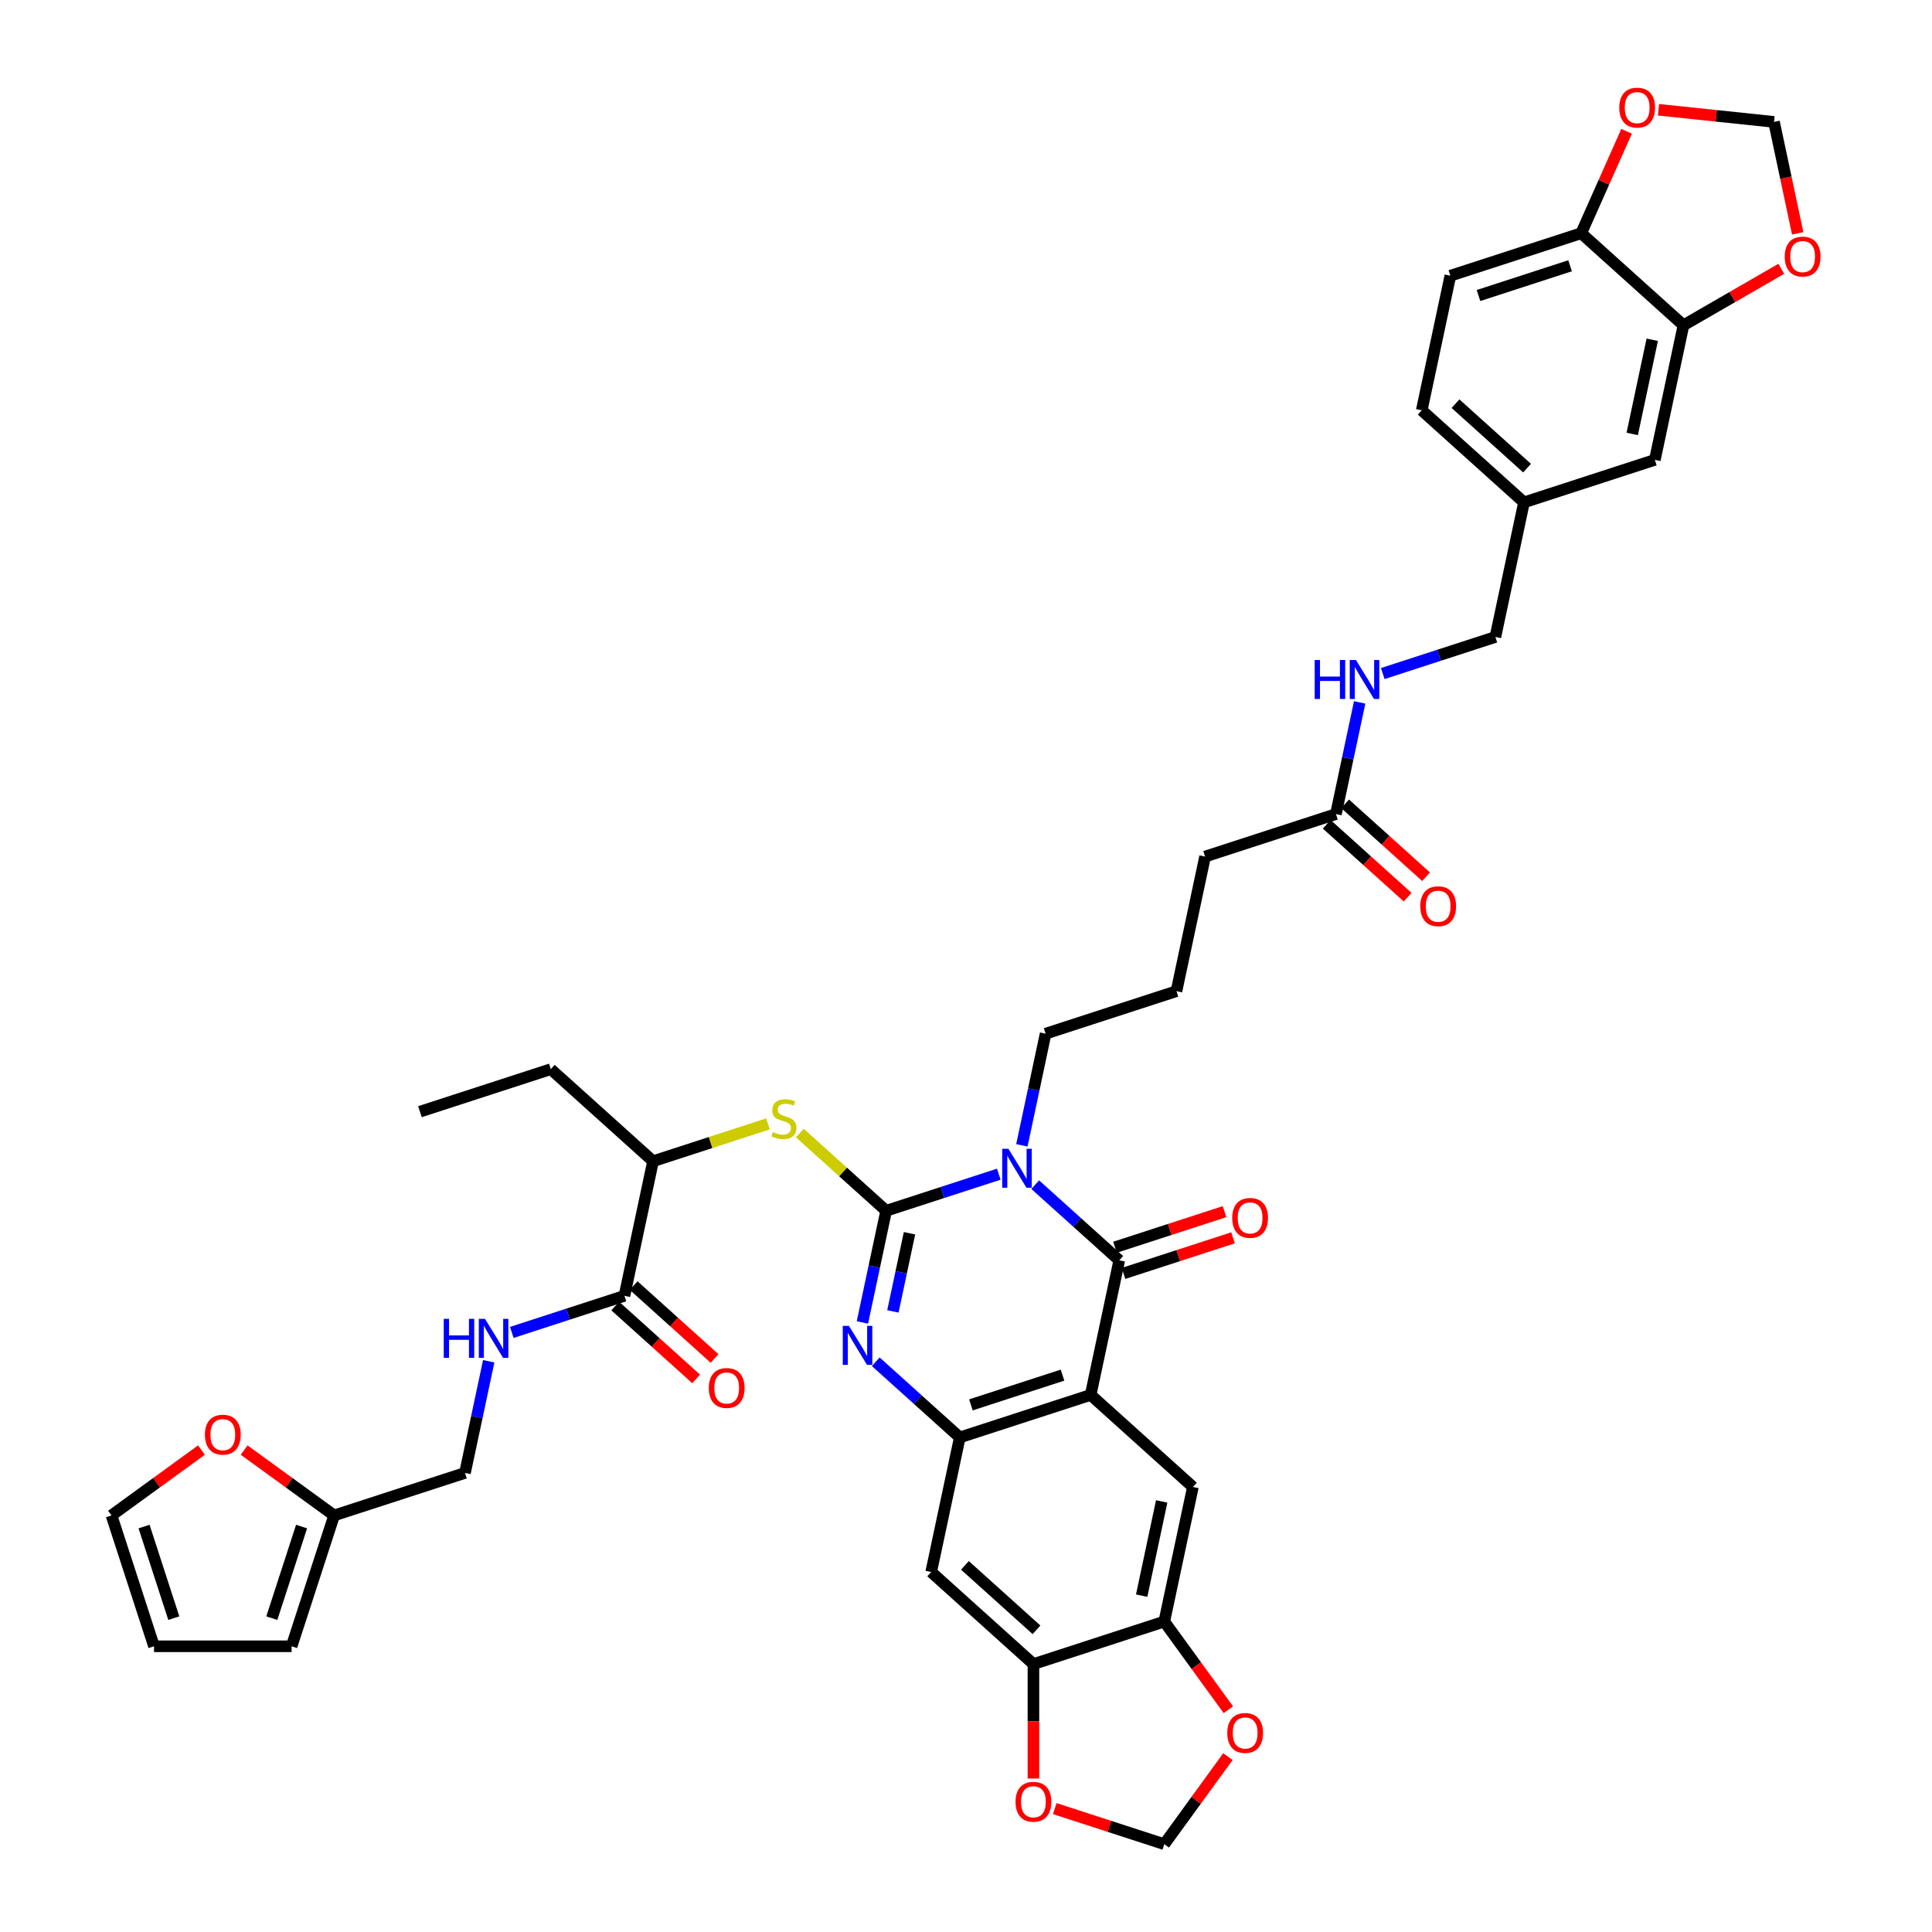 <?xml version='1.0' encoding='iso-8859-1'?>
<svg version='1.1' baseProfile='full'
              xmlns='http://www.w3.org/2000/svg'
                      xmlns:rdkit='http://www.rdkit.org/xml'
                      xmlns:xlink='http://www.w3.org/1999/xlink'
                  xml:space='preserve'
width='1000px' height='1000px' viewBox='0 0 1000 1000'>
<!-- END OF HEADER -->
<rect style='opacity:1.0;fill:#FFFFFF;stroke:none' width='1000' height='1000' x='0' y='0'> </rect>
<path class='bond-0' d='M 458.67,626.698 L 487.821,617.226' style='fill:none;fill-rule:evenodd;stroke:#000000;stroke-width:6px;stroke-linecap:butt;stroke-linejoin:miter;stroke-opacity:1' />
<path class='bond-0' d='M 487.821,617.226 L 516.971,607.754' style='fill:none;fill-rule:evenodd;stroke:#0000FF;stroke-width:6px;stroke-linecap:butt;stroke-linejoin:miter;stroke-opacity:1' />
<path class='bond-3' d='M 458.67,626.698 L 452.528,655.595' style='fill:none;fill-rule:evenodd;stroke:#000000;stroke-width:6px;stroke-linecap:butt;stroke-linejoin:miter;stroke-opacity:1' />
<path class='bond-3' d='M 452.528,655.595 L 446.385,684.493' style='fill:none;fill-rule:evenodd;stroke:#0000FF;stroke-width:6px;stroke-linecap:butt;stroke-linejoin:miter;stroke-opacity:1' />
<path class='bond-3' d='M 470.759,638.328 L 466.46,658.557' style='fill:none;fill-rule:evenodd;stroke:#000000;stroke-width:6px;stroke-linecap:butt;stroke-linejoin:miter;stroke-opacity:1' />
<path class='bond-3' d='M 466.46,658.557 L 462.16,678.785' style='fill:none;fill-rule:evenodd;stroke:#0000FF;stroke-width:6px;stroke-linecap:butt;stroke-linejoin:miter;stroke-opacity:1' />
<path class='bond-5' d='M 458.67,626.698 L 436.332,606.584' style='fill:none;fill-rule:evenodd;stroke:#000000;stroke-width:6px;stroke-linecap:butt;stroke-linejoin:miter;stroke-opacity:1' />
<path class='bond-5' d='M 436.332,606.584 L 413.993,586.47' style='fill:none;fill-rule:evenodd;stroke:#CCCC00;stroke-width:6px;stroke-linecap:butt;stroke-linejoin:miter;stroke-opacity:1' />
<path class='bond-1' d='M 535.829,613.181 L 557.577,632.762' style='fill:none;fill-rule:evenodd;stroke:#0000FF;stroke-width:6px;stroke-linecap:butt;stroke-linejoin:miter;stroke-opacity:1' />
<path class='bond-1' d='M 557.577,632.762 L 579.324,652.343' style='fill:none;fill-rule:evenodd;stroke:#000000;stroke-width:6px;stroke-linecap:butt;stroke-linejoin:miter;stroke-opacity:1' />
<path class='bond-32' d='M 528.922,592.826 L 535.065,563.929' style='fill:none;fill-rule:evenodd;stroke:#0000FF;stroke-width:6px;stroke-linecap:butt;stroke-linejoin:miter;stroke-opacity:1' />
<path class='bond-32' d='M 535.065,563.929 L 541.207,535.031' style='fill:none;fill-rule:evenodd;stroke:#000000;stroke-width:6px;stroke-linecap:butt;stroke-linejoin:miter;stroke-opacity:1' />
<path class='bond-14' d='M 581.525,659.117 L 609.871,649.906' style='fill:none;fill-rule:evenodd;stroke:#000000;stroke-width:6px;stroke-linecap:butt;stroke-linejoin:miter;stroke-opacity:1' />
<path class='bond-14' d='M 609.871,649.906 L 638.217,640.696' style='fill:none;fill-rule:evenodd;stroke:#FF0000;stroke-width:6px;stroke-linecap:butt;stroke-linejoin:miter;stroke-opacity:1' />
<path class='bond-14' d='M 577.123,645.57 L 605.469,636.36' style='fill:none;fill-rule:evenodd;stroke:#000000;stroke-width:6px;stroke-linecap:butt;stroke-linejoin:miter;stroke-opacity:1' />
<path class='bond-14' d='M 605.469,636.36 L 633.815,627.15' style='fill:none;fill-rule:evenodd;stroke:#FF0000;stroke-width:6px;stroke-linecap:butt;stroke-linejoin:miter;stroke-opacity:1' />
<path class='bond-42' d='M 579.324,652.343 L 564.518,722.003' style='fill:none;fill-rule:evenodd;stroke:#000000;stroke-width:6px;stroke-linecap:butt;stroke-linejoin:miter;stroke-opacity:1' />
<path class='bond-2' d='M 564.518,722.003 L 496.787,744.01' style='fill:none;fill-rule:evenodd;stroke:#000000;stroke-width:6px;stroke-linecap:butt;stroke-linejoin:miter;stroke-opacity:1' />
<path class='bond-2' d='M 549.957,711.758 L 502.545,727.163' style='fill:none;fill-rule:evenodd;stroke:#000000;stroke-width:6px;stroke-linecap:butt;stroke-linejoin:miter;stroke-opacity:1' />
<path class='bond-6' d='M 564.518,722.003 L 617.441,769.656' style='fill:none;fill-rule:evenodd;stroke:#000000;stroke-width:6px;stroke-linecap:butt;stroke-linejoin:miter;stroke-opacity:1' />
<path class='bond-4' d='M 453.292,704.847 L 475.04,724.429' style='fill:none;fill-rule:evenodd;stroke:#0000FF;stroke-width:6px;stroke-linecap:butt;stroke-linejoin:miter;stroke-opacity:1' />
<path class='bond-4' d='M 475.04,724.429 L 496.787,744.01' style='fill:none;fill-rule:evenodd;stroke:#000000;stroke-width:6px;stroke-linecap:butt;stroke-linejoin:miter;stroke-opacity:1' />
<path class='bond-7' d='M 496.787,744.01 L 481.981,813.67' style='fill:none;fill-rule:evenodd;stroke:#000000;stroke-width:6px;stroke-linecap:butt;stroke-linejoin:miter;stroke-opacity:1' />
<path class='bond-13' d='M 397.499,581.724 L 367.758,591.388' style='fill:none;fill-rule:evenodd;stroke:#CCCC00;stroke-width:6px;stroke-linecap:butt;stroke-linejoin:miter;stroke-opacity:1' />
<path class='bond-13' d='M 367.758,591.388 L 338.016,601.052' style='fill:none;fill-rule:evenodd;stroke:#000000;stroke-width:6px;stroke-linecap:butt;stroke-linejoin:miter;stroke-opacity:1' />
<path class='bond-43' d='M 617.441,769.656 L 602.635,839.316' style='fill:none;fill-rule:evenodd;stroke:#000000;stroke-width:6px;stroke-linecap:butt;stroke-linejoin:miter;stroke-opacity:1' />
<path class='bond-43' d='M 601.288,777.144 L 590.924,825.905' style='fill:none;fill-rule:evenodd;stroke:#000000;stroke-width:6px;stroke-linecap:butt;stroke-linejoin:miter;stroke-opacity:1' />
<path class='bond-10' d='M 481.981,813.67 L 534.904,861.323' style='fill:none;fill-rule:evenodd;stroke:#000000;stroke-width:6px;stroke-linecap:butt;stroke-linejoin:miter;stroke-opacity:1' />
<path class='bond-10' d='M 499.45,810.233 L 536.496,843.59' style='fill:none;fill-rule:evenodd;stroke:#000000;stroke-width:6px;stroke-linecap:butt;stroke-linejoin:miter;stroke-opacity:1' />
<path class='bond-8' d='M 602.635,839.316 L 534.904,861.323' style='fill:none;fill-rule:evenodd;stroke:#000000;stroke-width:6px;stroke-linecap:butt;stroke-linejoin:miter;stroke-opacity:1' />
<path class='bond-17' d='M 602.635,839.316 L 619.213,862.134' style='fill:none;fill-rule:evenodd;stroke:#000000;stroke-width:6px;stroke-linecap:butt;stroke-linejoin:miter;stroke-opacity:1' />
<path class='bond-17' d='M 619.213,862.134 L 635.791,884.952' style='fill:none;fill-rule:evenodd;stroke:#FF0000;stroke-width:6px;stroke-linecap:butt;stroke-linejoin:miter;stroke-opacity:1' />
<path class='bond-9' d='M 323.209,670.712 L 338.016,601.052' style='fill:none;fill-rule:evenodd;stroke:#000000;stroke-width:6px;stroke-linecap:butt;stroke-linejoin:miter;stroke-opacity:1' />
<path class='bond-12' d='M 323.209,670.712 L 294.059,680.183' style='fill:none;fill-rule:evenodd;stroke:#000000;stroke-width:6px;stroke-linecap:butt;stroke-linejoin:miter;stroke-opacity:1' />
<path class='bond-12' d='M 294.059,680.183 L 264.908,689.655' style='fill:none;fill-rule:evenodd;stroke:#0000FF;stroke-width:6px;stroke-linecap:butt;stroke-linejoin:miter;stroke-opacity:1' />
<path class='bond-27' d='M 318.444,676.004 L 339.387,694.861' style='fill:none;fill-rule:evenodd;stroke:#000000;stroke-width:6px;stroke-linecap:butt;stroke-linejoin:miter;stroke-opacity:1' />
<path class='bond-27' d='M 339.387,694.861 L 360.329,713.718' style='fill:none;fill-rule:evenodd;stroke:#FF0000;stroke-width:6px;stroke-linecap:butt;stroke-linejoin:miter;stroke-opacity:1' />
<path class='bond-27' d='M 327.975,665.419 L 348.917,684.276' style='fill:none;fill-rule:evenodd;stroke:#000000;stroke-width:6px;stroke-linecap:butt;stroke-linejoin:miter;stroke-opacity:1' />
<path class='bond-27' d='M 348.917,684.276 L 369.86,703.133' style='fill:none;fill-rule:evenodd;stroke:#FF0000;stroke-width:6px;stroke-linecap:butt;stroke-linejoin:miter;stroke-opacity:1' />
<path class='bond-18' d='M 534.904,861.323 L 534.904,890.941' style='fill:none;fill-rule:evenodd;stroke:#000000;stroke-width:6px;stroke-linecap:butt;stroke-linejoin:miter;stroke-opacity:1' />
<path class='bond-18' d='M 534.904,890.941 L 534.904,920.56' style='fill:none;fill-rule:evenodd;stroke:#FF0000;stroke-width:6px;stroke-linecap:butt;stroke-linejoin:miter;stroke-opacity:1' />
<path class='bond-11' d='M 871.355,168.364 L 856.548,238.024' style='fill:none;fill-rule:evenodd;stroke:#000000;stroke-width:6px;stroke-linecap:butt;stroke-linejoin:miter;stroke-opacity:1' />
<path class='bond-11' d='M 855.202,175.852 L 844.838,224.614' style='fill:none;fill-rule:evenodd;stroke:#000000;stroke-width:6px;stroke-linecap:butt;stroke-linejoin:miter;stroke-opacity:1' />
<path class='bond-19' d='M 871.355,168.364 L 896.673,153.747' style='fill:none;fill-rule:evenodd;stroke:#000000;stroke-width:6px;stroke-linecap:butt;stroke-linejoin:miter;stroke-opacity:1' />
<path class='bond-19' d='M 896.673,153.747 L 921.991,139.13' style='fill:none;fill-rule:evenodd;stroke:#FF0000;stroke-width:6px;stroke-linecap:butt;stroke-linejoin:miter;stroke-opacity:1' />
<path class='bond-46' d='M 871.355,168.364 L 818.431,120.712' style='fill:none;fill-rule:evenodd;stroke:#000000;stroke-width:6px;stroke-linecap:butt;stroke-linejoin:miter;stroke-opacity:1' />
<path class='bond-34' d='M 252.957,704.583 L 246.815,733.481' style='fill:none;fill-rule:evenodd;stroke:#0000FF;stroke-width:6px;stroke-linecap:butt;stroke-linejoin:miter;stroke-opacity:1' />
<path class='bond-34' d='M 246.815,733.481 L 240.672,762.378' style='fill:none;fill-rule:evenodd;stroke:#000000;stroke-width:6px;stroke-linecap:butt;stroke-linejoin:miter;stroke-opacity:1' />
<path class='bond-40' d='M 338.016,601.052 L 285.092,553.399' style='fill:none;fill-rule:evenodd;stroke:#000000;stroke-width:6px;stroke-linecap:butt;stroke-linejoin:miter;stroke-opacity:1' />
<path class='bond-15' d='M 172.942,784.385 L 240.672,762.378' style='fill:none;fill-rule:evenodd;stroke:#000000;stroke-width:6px;stroke-linecap:butt;stroke-linejoin:miter;stroke-opacity:1' />
<path class='bond-21' d='M 172.942,784.385 L 149.654,767.465' style='fill:none;fill-rule:evenodd;stroke:#000000;stroke-width:6px;stroke-linecap:butt;stroke-linejoin:miter;stroke-opacity:1' />
<path class='bond-21' d='M 149.654,767.465 L 126.365,750.545' style='fill:none;fill-rule:evenodd;stroke:#FF0000;stroke-width:6px;stroke-linecap:butt;stroke-linejoin:miter;stroke-opacity:1' />
<path class='bond-28' d='M 172.942,784.385 L 150.935,852.115' style='fill:none;fill-rule:evenodd;stroke:#000000;stroke-width:6px;stroke-linecap:butt;stroke-linejoin:miter;stroke-opacity:1' />
<path class='bond-28' d='M 156.095,790.143 L 140.69,837.555' style='fill:none;fill-rule:evenodd;stroke:#000000;stroke-width:6px;stroke-linecap:butt;stroke-linejoin:miter;stroke-opacity:1' />
<path class='bond-16' d='M 818.431,120.712 L 750.701,142.719' style='fill:none;fill-rule:evenodd;stroke:#000000;stroke-width:6px;stroke-linecap:butt;stroke-linejoin:miter;stroke-opacity:1' />
<path class='bond-16' d='M 812.673,137.559 L 765.262,152.964' style='fill:none;fill-rule:evenodd;stroke:#000000;stroke-width:6px;stroke-linecap:butt;stroke-linejoin:miter;stroke-opacity:1' />
<path class='bond-22' d='M 818.431,120.712 L 830.178,94.328' style='fill:none;fill-rule:evenodd;stroke:#000000;stroke-width:6px;stroke-linecap:butt;stroke-linejoin:miter;stroke-opacity:1' />
<path class='bond-22' d='M 830.178,94.328 L 841.925,67.945' style='fill:none;fill-rule:evenodd;stroke:#FF0000;stroke-width:6px;stroke-linecap:butt;stroke-linejoin:miter;stroke-opacity:1' />
<path class='bond-44' d='M 635.564,909.222 L 619.099,931.884' style='fill:none;fill-rule:evenodd;stroke:#FF0000;stroke-width:6px;stroke-linecap:butt;stroke-linejoin:miter;stroke-opacity:1' />
<path class='bond-44' d='M 619.099,931.884 L 602.635,954.545' style='fill:none;fill-rule:evenodd;stroke:#000000;stroke-width:6px;stroke-linecap:butt;stroke-linejoin:miter;stroke-opacity:1' />
<path class='bond-23' d='M 545.943,936.125 L 574.289,945.335' style='fill:none;fill-rule:evenodd;stroke:#FF0000;stroke-width:6px;stroke-linecap:butt;stroke-linejoin:miter;stroke-opacity:1' />
<path class='bond-23' d='M 574.289,945.335 L 602.635,954.545' style='fill:none;fill-rule:evenodd;stroke:#000000;stroke-width:6px;stroke-linecap:butt;stroke-linejoin:miter;stroke-opacity:1' />
<path class='bond-24' d='M 930.484,120.778 L 924.354,91.937' style='fill:none;fill-rule:evenodd;stroke:#FF0000;stroke-width:6px;stroke-linecap:butt;stroke-linejoin:miter;stroke-opacity:1' />
<path class='bond-24' d='M 924.354,91.937 L 918.223,63.097' style='fill:none;fill-rule:evenodd;stroke:#000000;stroke-width:6px;stroke-linecap:butt;stroke-linejoin:miter;stroke-opacity:1' />
<path class='bond-20' d='M 691.474,421.357 L 623.744,443.364' style='fill:none;fill-rule:evenodd;stroke:#000000;stroke-width:6px;stroke-linecap:butt;stroke-linejoin:miter;stroke-opacity:1' />
<path class='bond-25' d='M 691.474,421.357 L 697.617,392.46' style='fill:none;fill-rule:evenodd;stroke:#000000;stroke-width:6px;stroke-linecap:butt;stroke-linejoin:miter;stroke-opacity:1' />
<path class='bond-25' d='M 697.617,392.46 L 703.759,363.562' style='fill:none;fill-rule:evenodd;stroke:#0000FF;stroke-width:6px;stroke-linecap:butt;stroke-linejoin:miter;stroke-opacity:1' />
<path class='bond-31' d='M 686.709,426.65 L 707.652,445.507' style='fill:none;fill-rule:evenodd;stroke:#000000;stroke-width:6px;stroke-linecap:butt;stroke-linejoin:miter;stroke-opacity:1' />
<path class='bond-31' d='M 707.652,445.507 L 728.594,464.363' style='fill:none;fill-rule:evenodd;stroke:#FF0000;stroke-width:6px;stroke-linecap:butt;stroke-linejoin:miter;stroke-opacity:1' />
<path class='bond-31' d='M 696.24,416.065 L 717.182,434.922' style='fill:none;fill-rule:evenodd;stroke:#000000;stroke-width:6px;stroke-linecap:butt;stroke-linejoin:miter;stroke-opacity:1' />
<path class='bond-31' d='M 717.182,434.922 L 738.125,453.779' style='fill:none;fill-rule:evenodd;stroke:#FF0000;stroke-width:6px;stroke-linecap:butt;stroke-linejoin:miter;stroke-opacity:1' />
<path class='bond-29' d='M 104.288,750.545 L 81,767.465' style='fill:none;fill-rule:evenodd;stroke:#FF0000;stroke-width:6px;stroke-linecap:butt;stroke-linejoin:miter;stroke-opacity:1' />
<path class='bond-29' d='M 81,767.465 L 57.712,784.385' style='fill:none;fill-rule:evenodd;stroke:#000000;stroke-width:6px;stroke-linecap:butt;stroke-linejoin:miter;stroke-opacity:1' />
<path class='bond-47' d='M 858.436,56.813 L 888.33,59.955' style='fill:none;fill-rule:evenodd;stroke:#FF0000;stroke-width:6px;stroke-linecap:butt;stroke-linejoin:miter;stroke-opacity:1' />
<path class='bond-47' d='M 888.33,59.955 L 918.223,63.097' style='fill:none;fill-rule:evenodd;stroke:#000000;stroke-width:6px;stroke-linecap:butt;stroke-linejoin:miter;stroke-opacity:1' />
<path class='bond-36' d='M 715.71,348.634 L 744.861,339.162' style='fill:none;fill-rule:evenodd;stroke:#0000FF;stroke-width:6px;stroke-linecap:butt;stroke-linejoin:miter;stroke-opacity:1' />
<path class='bond-36' d='M 744.861,339.162 L 774.011,329.691' style='fill:none;fill-rule:evenodd;stroke:#000000;stroke-width:6px;stroke-linecap:butt;stroke-linejoin:miter;stroke-opacity:1' />
<path class='bond-26' d='M 856.548,238.024 L 788.818,260.031' style='fill:none;fill-rule:evenodd;stroke:#000000;stroke-width:6px;stroke-linecap:butt;stroke-linejoin:miter;stroke-opacity:1' />
<path class='bond-30' d='M 150.935,852.115 L 79.719,852.115' style='fill:none;fill-rule:evenodd;stroke:#000000;stroke-width:6px;stroke-linecap:butt;stroke-linejoin:miter;stroke-opacity:1' />
<path class='bond-45' d='M 57.712,784.385 L 79.719,852.115' style='fill:none;fill-rule:evenodd;stroke:#000000;stroke-width:6px;stroke-linecap:butt;stroke-linejoin:miter;stroke-opacity:1' />
<path class='bond-45' d='M 74.559,790.143 L 89.964,837.555' style='fill:none;fill-rule:evenodd;stroke:#000000;stroke-width:6px;stroke-linecap:butt;stroke-linejoin:miter;stroke-opacity:1' />
<path class='bond-38' d='M 541.207,535.031 L 608.937,513.024' style='fill:none;fill-rule:evenodd;stroke:#000000;stroke-width:6px;stroke-linecap:butt;stroke-linejoin:miter;stroke-opacity:1' />
<path class='bond-33' d='M 750.701,142.719 L 735.894,212.378' style='fill:none;fill-rule:evenodd;stroke:#000000;stroke-width:6px;stroke-linecap:butt;stroke-linejoin:miter;stroke-opacity:1' />
<path class='bond-35' d='M 788.818,260.031 L 774.011,329.691' style='fill:none;fill-rule:evenodd;stroke:#000000;stroke-width:6px;stroke-linecap:butt;stroke-linejoin:miter;stroke-opacity:1' />
<path class='bond-37' d='M 788.818,260.031 L 735.894,212.378' style='fill:none;fill-rule:evenodd;stroke:#000000;stroke-width:6px;stroke-linecap:butt;stroke-linejoin:miter;stroke-opacity:1' />
<path class='bond-37' d='M 790.41,242.298 L 753.363,208.941' style='fill:none;fill-rule:evenodd;stroke:#000000;stroke-width:6px;stroke-linecap:butt;stroke-linejoin:miter;stroke-opacity:1' />
<path class='bond-39' d='M 608.937,513.024 L 623.744,443.364' style='fill:none;fill-rule:evenodd;stroke:#000000;stroke-width:6px;stroke-linecap:butt;stroke-linejoin:miter;stroke-opacity:1' />
<path class='bond-41' d='M 285.092,553.399 L 217.362,575.406' style='fill:none;fill-rule:evenodd;stroke:#000000;stroke-width:6px;stroke-linecap:butt;stroke-linejoin:miter;stroke-opacity:1' />
<path  class='atom-1' d='M 521.942 594.607
L 528.551 605.289
Q 529.206 606.343, 530.26 608.251
Q 531.314 610.16, 531.371 610.274
L 531.371 594.607
L 534.049 594.607
L 534.049 614.775
L 531.286 614.775
L 524.193 603.095
Q 523.367 601.728, 522.484 600.161
Q 521.629 598.595, 521.373 598.11
L 521.373 614.775
L 518.752 614.775
L 518.752 594.607
L 521.942 594.607
' fill='#0000FF'/>
<path  class='atom-4' d='M 439.405 686.273
L 446.014 696.956
Q 446.669 698.01, 447.723 699.918
Q 448.777 701.827, 448.834 701.941
L 448.834 686.273
L 451.512 686.273
L 451.512 706.442
L 448.749 706.442
L 441.656 694.762
Q 440.83 693.395, 439.947 691.828
Q 439.092 690.261, 438.836 689.777
L 438.836 706.442
L 436.215 706.442
L 436.215 686.273
L 439.405 686.273
' fill='#0000FF'/>
<path  class='atom-6' d='M 400.049 585.967
Q 400.277 586.053, 401.217 586.451
Q 402.157 586.85, 403.182 587.107
Q 404.236 587.334, 405.262 587.334
Q 407.171 587.334, 408.282 586.423
Q 409.393 585.483, 409.393 583.859
Q 409.393 582.748, 408.823 582.064
Q 408.282 581.381, 407.427 581.01
Q 406.572 580.64, 405.148 580.213
Q 403.353 579.672, 402.271 579.159
Q 401.217 578.646, 400.448 577.564
Q 399.707 576.481, 399.707 574.658
Q 399.707 572.123, 401.416 570.556
Q 403.154 568.989, 406.572 568.989
Q 408.908 568.989, 411.557 570.1
L 410.902 572.294
Q 408.481 571.297, 406.658 571.297
Q 404.692 571.297, 403.61 572.123
Q 402.527 572.92, 402.556 574.316
Q 402.556 575.399, 403.097 576.054
Q 403.667 576.709, 404.464 577.079
Q 405.29 577.45, 406.658 577.877
Q 408.481 578.447, 409.563 579.016
Q 410.646 579.586, 411.415 580.754
Q 412.213 581.894, 412.213 583.859
Q 412.213 586.651, 410.333 588.161
Q 408.481 589.642, 405.376 589.642
Q 403.581 589.642, 402.214 589.243
Q 400.875 588.873, 399.28 588.217
L 400.049 585.967
' fill='#CCCC00'/>
<path  class='atom-13' d='M 229.684 682.634
L 232.419 682.634
L 232.419 691.209
L 242.731 691.209
L 242.731 682.634
L 245.466 682.634
L 245.466 702.803
L 242.731 702.803
L 242.731 693.488
L 232.419 693.488
L 232.419 702.803
L 229.684 702.803
L 229.684 682.634
' fill='#0000FF'/>
<path  class='atom-13' d='M 251.021 682.634
L 257.63 693.317
Q 258.285 694.371, 259.339 696.279
Q 260.393 698.188, 260.45 698.302
L 260.45 682.634
L 263.127 682.634
L 263.127 702.803
L 260.364 702.803
L 253.271 691.123
Q 252.445 689.756, 251.562 688.189
Q 250.707 686.622, 250.451 686.138
L 250.451 702.803
L 247.83 702.803
L 247.83 682.634
L 251.021 682.634
' fill='#0000FF'/>
<path  class='atom-15' d='M 637.796 630.394
Q 637.796 625.551, 640.189 622.845
Q 642.582 620.138, 647.055 620.138
Q 651.527 620.138, 653.92 622.845
Q 656.313 625.551, 656.313 630.394
Q 656.313 635.293, 653.891 638.085
Q 651.47 640.848, 647.055 640.848
Q 642.611 640.848, 640.189 638.085
Q 637.796 635.322, 637.796 630.394
M 647.055 638.569
Q 650.131 638.569, 651.783 636.518
Q 653.464 634.439, 653.464 630.394
Q 653.464 626.434, 651.783 624.44
Q 650.131 622.417, 647.055 622.417
Q 643.978 622.417, 642.297 624.411
Q 640.645 626.405, 640.645 630.394
Q 640.645 634.467, 642.297 636.518
Q 643.978 638.569, 647.055 638.569
' fill='#FF0000'/>
<path  class='atom-18' d='M 635.236 896.988
Q 635.236 892.145, 637.629 889.439
Q 640.022 886.732, 644.494 886.732
Q 648.967 886.732, 651.36 889.439
Q 653.752 892.145, 653.752 896.988
Q 653.752 901.887, 651.331 904.679
Q 648.91 907.442, 644.494 907.442
Q 640.05 907.442, 637.629 904.679
Q 635.236 901.916, 635.236 896.988
M 644.494 905.163
Q 647.571 905.163, 649.223 903.112
Q 650.904 901.033, 650.904 896.988
Q 650.904 893.028, 649.223 891.034
Q 647.571 889.011, 644.494 889.011
Q 641.418 889.011, 639.737 891.005
Q 638.085 892.999, 638.085 896.988
Q 638.085 901.061, 639.737 903.112
Q 641.418 905.163, 644.494 905.163
' fill='#FF0000'/>
<path  class='atom-19' d='M 525.646 932.595
Q 525.646 927.753, 528.039 925.047
Q 530.432 922.34, 534.904 922.34
Q 539.377 922.34, 541.769 925.047
Q 544.162 927.753, 544.162 932.595
Q 544.162 937.495, 541.741 940.287
Q 539.32 943.05, 534.904 943.05
Q 530.46 943.05, 528.039 940.287
Q 525.646 937.524, 525.646 932.595
M 534.904 940.771
Q 537.981 940.771, 539.633 938.72
Q 541.314 936.641, 541.314 932.595
Q 541.314 928.636, 539.633 926.642
Q 537.981 924.619, 534.904 924.619
Q 531.828 924.619, 530.147 926.613
Q 528.495 928.607, 528.495 932.595
Q 528.495 936.669, 530.147 938.72
Q 531.828 940.771, 534.904 940.771
' fill='#FF0000'/>
<path  class='atom-20' d='M 923.772 132.813
Q 923.772 127.971, 926.165 125.265
Q 928.558 122.558, 933.03 122.558
Q 937.502 122.558, 939.895 125.265
Q 942.288 127.971, 942.288 132.813
Q 942.288 137.713, 939.867 140.505
Q 937.445 143.268, 933.03 143.268
Q 928.586 143.268, 926.165 140.505
Q 923.772 137.742, 923.772 132.813
M 933.03 140.989
Q 936.106 140.989, 937.759 138.938
Q 939.439 136.859, 939.439 132.813
Q 939.439 128.854, 937.759 126.86
Q 936.106 124.837, 933.03 124.837
Q 929.953 124.837, 928.273 126.831
Q 926.62 128.825, 926.62 132.813
Q 926.62 136.887, 928.273 138.938
Q 929.953 140.989, 933.03 140.989
' fill='#FF0000'/>
<path  class='atom-22' d='M 106.069 742.582
Q 106.069 737.74, 108.462 735.033
Q 110.855 732.327, 115.327 732.327
Q 119.799 732.327, 122.192 735.033
Q 124.585 737.74, 124.585 742.582
Q 124.585 747.482, 122.164 750.274
Q 119.742 753.037, 115.327 753.037
Q 110.883 753.037, 108.462 750.274
Q 106.069 747.511, 106.069 742.582
M 115.327 750.758
Q 118.403 750.758, 120.056 748.707
Q 121.736 746.627, 121.736 742.582
Q 121.736 738.623, 120.056 736.629
Q 118.403 734.606, 115.327 734.606
Q 112.25 734.606, 110.57 736.6
Q 108.918 738.594, 108.918 742.582
Q 108.918 746.656, 110.57 748.707
Q 112.25 750.758, 115.327 750.758
' fill='#FF0000'/>
<path  class='atom-23' d='M 838.139 55.71
Q 838.139 50.867, 840.532 48.161
Q 842.925 45.455, 847.397 45.455
Q 851.87 45.455, 854.263 48.161
Q 856.656 50.867, 856.656 55.71
Q 856.656 60.609, 854.234 63.401
Q 851.813 66.164, 847.397 66.164
Q 842.954 66.164, 840.532 63.401
Q 838.139 60.638, 838.139 55.71
M 847.397 63.885
Q 850.474 63.885, 852.126 61.834
Q 853.807 59.755, 853.807 55.71
Q 853.807 51.75, 852.126 49.756
Q 850.474 47.733, 847.397 47.733
Q 844.321 47.733, 842.64 49.727
Q 840.988 51.721, 840.988 55.71
Q 840.988 59.783, 842.64 61.834
Q 844.321 63.885, 847.397 63.885
' fill='#FF0000'/>
<path  class='atom-26' d='M 680.487 341.614
L 683.221 341.614
L 683.221 350.188
L 693.533 350.188
L 693.533 341.614
L 696.268 341.614
L 696.268 361.782
L 693.533 361.782
L 693.533 352.467
L 683.221 352.467
L 683.221 361.782
L 680.487 361.782
L 680.487 341.614
' fill='#0000FF'/>
<path  class='atom-26' d='M 701.823 341.614
L 708.432 352.296
Q 709.087 353.35, 710.141 355.259
Q 711.195 357.167, 711.252 357.281
L 711.252 341.614
L 713.93 341.614
L 713.93 361.782
L 711.166 361.782
L 704.073 350.102
Q 703.247 348.735, 702.364 347.168
Q 701.51 345.602, 701.253 345.117
L 701.253 361.782
L 698.632 361.782
L 698.632 341.614
L 701.823 341.614
' fill='#0000FF'/>
<path  class='atom-28' d='M 366.875 718.421
Q 366.875 713.579, 369.268 710.872
Q 371.661 708.166, 376.133 708.166
Q 380.605 708.166, 382.998 710.872
Q 385.391 713.579, 385.391 718.421
Q 385.391 723.321, 382.97 726.113
Q 380.548 728.876, 376.133 728.876
Q 371.689 728.876, 369.268 726.113
Q 366.875 723.349, 366.875 718.421
M 376.133 726.597
Q 379.21 726.597, 380.862 724.546
Q 382.542 722.466, 382.542 718.421
Q 382.542 714.462, 380.862 712.468
Q 379.21 710.445, 376.133 710.445
Q 373.056 710.445, 371.376 712.439
Q 369.724 714.433, 369.724 718.421
Q 369.724 722.495, 371.376 724.546
Q 373.056 726.597, 376.133 726.597
' fill='#FF0000'/>
<path  class='atom-32' d='M 735.14 469.067
Q 735.14 464.224, 737.533 461.518
Q 739.926 458.812, 744.398 458.812
Q 748.871 458.812, 751.263 461.518
Q 753.656 464.224, 753.656 469.067
Q 753.656 473.967, 751.235 476.758
Q 748.814 479.522, 744.398 479.522
Q 739.954 479.522, 737.533 476.758
Q 735.14 473.995, 735.14 469.067
M 744.398 477.243
Q 747.475 477.243, 749.127 475.192
Q 750.808 473.112, 750.808 469.067
Q 750.808 465.108, 749.127 463.114
Q 747.475 461.091, 744.398 461.091
Q 741.322 461.091, 739.641 463.085
Q 737.989 465.079, 737.989 469.067
Q 737.989 473.141, 739.641 475.192
Q 741.322 477.243, 744.398 477.243
' fill='#FF0000'/>
</svg>

